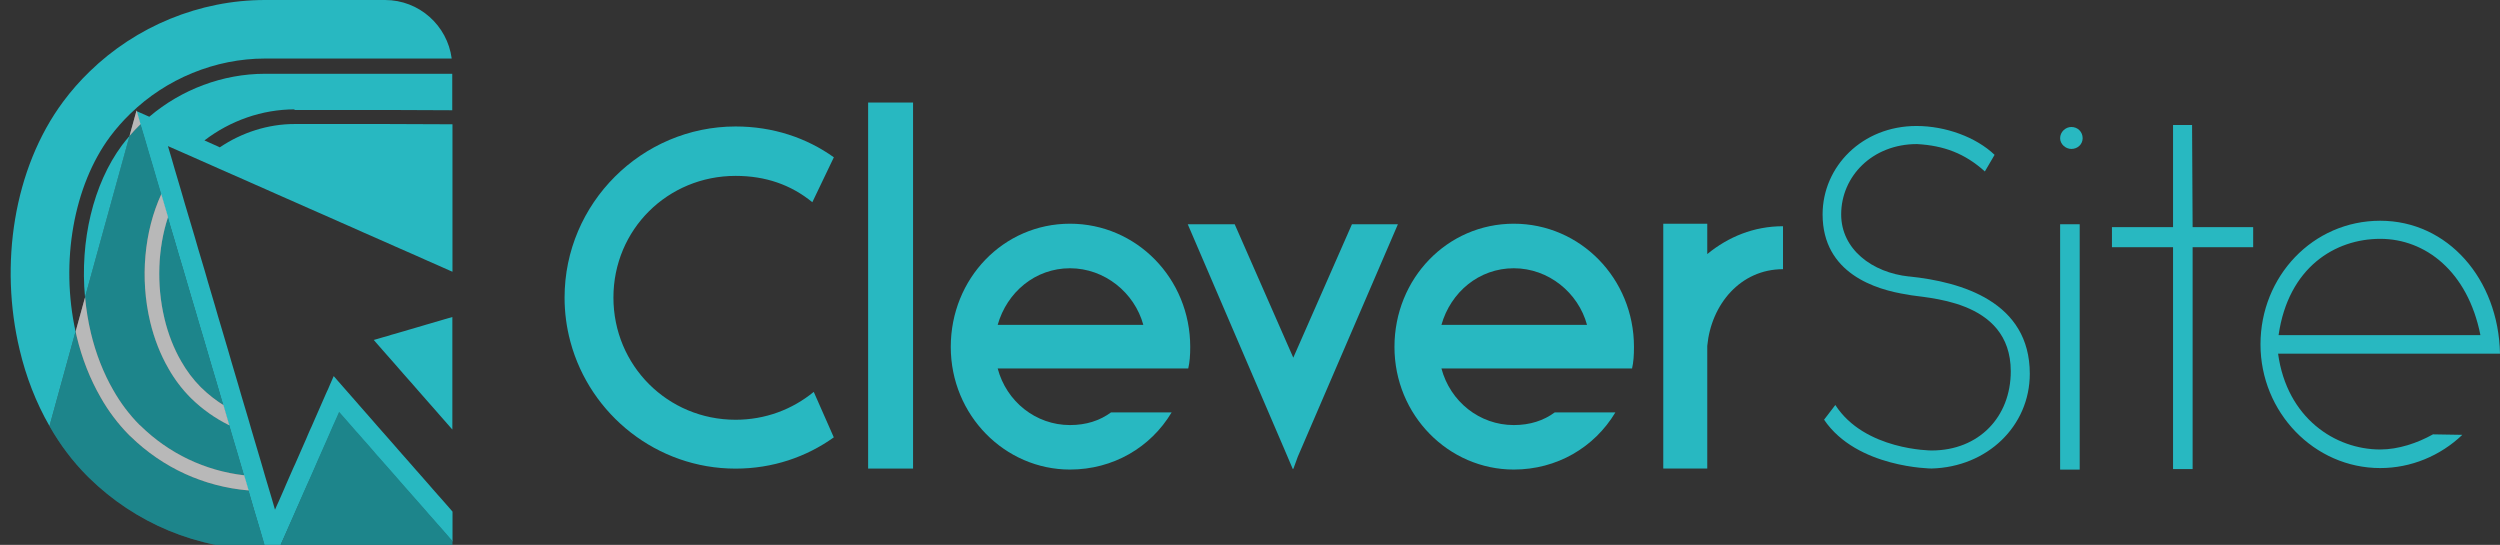 <?xml version="1.0" encoding="UTF-8"?>
<svg xmlns="http://www.w3.org/2000/svg" width="234" height="51" viewBox="0 0 234 51" fill="none">
  <rect x="0" y="0" width="234" height="51" fill="#333333" stroke="none"/>
  <g clip-path="url(#clip0_186_7507)">
    <path d="M68.856 16.463C71.644 16.463 74.028 17.286 76.034 18.928L78.049 14.723C75.486 12.892 72.335 11.838 68.856 11.838C60.072 11.838 52.844 19.026 52.844 27.85C52.844 29.262 53.028 30.633 53.376 31.933C53.381 31.958 53.391 31.989 53.396 32.01C55.238 38.834 61.5 43.863 68.851 43.863C72.33 43.863 75.481 42.768 78.044 40.937L76.167 36.68C74.161 38.322 71.639 39.289 68.851 39.289C62.492 39.289 57.417 34.215 57.417 27.85C57.417 21.486 62.492 16.463 68.851 16.463H68.856Z" fill="#28B8C1"></path>
    <path d="M85.462 9.598H81.257V43.858H85.462V9.598Z" fill="#28B8C1"></path>
    <path d="M111.405 32.471C111.405 26.066 106.376 20.939 100.15 20.939C93.924 20.939 88.992 26.066 88.992 32.471C88.992 38.876 94.067 43.95 100.15 43.95C104.176 43.95 107.701 41.889 109.665 38.599H103.992C102.943 39.372 101.664 39.786 100.15 39.786C96.952 39.786 94.205 37.591 93.382 34.486H111.22C111.359 33.888 111.405 33.248 111.405 32.471ZM93.382 30.409C94.251 27.345 96.901 25.109 100.15 25.109C103.398 25.109 106.192 27.396 107.015 30.409H93.382Z" fill="#28B8C1"></path>
    <path d="M126.542 20.99L121.052 33.478L115.568 20.99H111.174L120.229 42.078L121.006 43.904L121.052 43.858V43.904L121.467 42.763L130.844 20.99H126.542Z" fill="#28B8C1"></path>
    <path d="M152.94 32.471C152.94 26.066 147.911 20.939 141.69 20.939C135.469 20.939 130.522 26.066 130.522 32.471C130.522 38.876 135.597 43.95 141.69 43.95C145.711 43.95 149.231 41.889 151.201 38.599H145.527C144.478 39.372 143.199 39.786 141.69 39.786C138.483 39.786 135.746 37.591 134.917 34.486H152.761C152.899 33.888 152.94 33.248 152.94 32.471ZM134.917 30.409C135.787 27.345 138.437 25.109 141.69 25.109C144.944 25.109 147.727 27.396 148.545 30.409H134.912H134.917Z" fill="#28B8C1"></path>
    <path d="M159.8 20.939H155.682V43.853H159.8V32.373C160.163 28.49 162.91 25.196 166.89 25.196V21.175C164.143 21.175 161.764 22.177 159.8 23.779V20.945V20.939Z" fill="#28B8C1"></path>
    <path d="M178.693 25.881C175.214 25.518 172.334 23.318 172.334 20.069C172.334 16.498 175.26 13.485 179.425 13.485C181.936 13.623 183.906 14.355 185.784 16.048L186.694 14.493C184.96 12.841 182.126 11.792 179.379 11.792C174.304 11.792 170.595 15.588 170.595 20.069C170.595 25.605 175.583 27.119 178.509 27.569C180.064 27.938 188.208 27.892 188.208 34.757C188.208 39.013 185.236 42.165 180.796 42.165C180.796 42.165 174.529 42.165 171.787 37.908L170.733 39.284C173.797 43.812 180.796 43.853 180.796 43.853C186.009 43.715 189.989 39.878 189.989 34.982C189.989 28.255 183.63 26.382 178.693 25.876V25.881Z" fill="#28B8C1"></path>
    <path d="M194.66 20.99H192.828V43.955H194.66V20.99Z" fill="#28B8C1"></path>
    <path d="M193.882 11.885C193.335 11.885 192.828 12.345 192.828 12.939C192.828 13.486 193.335 13.941 193.882 13.941C194.481 13.941 194.936 13.491 194.936 12.939C194.936 12.34 194.475 11.885 193.882 11.885Z" fill="#28B8C1"></path>
    <path d="M205.178 11.699H203.397V21.261H197.678V23.138H203.397V43.903H205.229V23.138H210.897V21.261H205.229L205.178 11.699Z" fill="#28B8C1"></path>
    <path d="M222.791 42.072C218.586 42.072 214.058 39.146 213.229 33.104H234C233.861 26.11 229.104 20.662 222.791 20.662C216.478 20.662 211.582 25.875 211.582 32.234C211.582 38.593 216.611 43.811 222.791 43.811C225.676 43.811 228.413 42.665 230.475 40.701L227.728 40.655C226.259 41.478 224.479 42.072 222.791 42.072ZM222.791 22.355C226.996 22.355 230.976 25.379 232.168 31.369H213.275C214.191 25.005 218.586 22.355 222.791 22.355Z" fill="#28B8C1"></path>
    <path d="M27.572 10.237C24.543 10.237 21.55 11.29 19.131 13.148H19.146L20.415 13.715L20.573 13.792C22.64 12.396 25.096 11.608 27.577 11.608H36.074C36.473 11.608 39.307 11.623 42.351 11.633V25.436L42.034 25.298L41.021 24.847L40.008 24.402L39.001 23.952L37.988 23.507L36.975 23.062L35.962 22.612L34.949 22.167L33.936 21.722L32.928 21.271L31.915 20.826L30.902 20.376L29.889 19.931L28.876 19.486L27.863 19.036L26.851 18.591L25.843 18.146L24.83 17.695L23.817 17.25L22.804 16.8L21.791 16.355L20.778 15.91L19.765 15.46L18.757 15.015L17.744 14.565L17.136 14.299L16.731 14.12L15.718 13.675L16.036 14.739L16.343 15.803L16.972 17.926L17.279 18.99L17.596 20.054L17.913 21.118L18.23 22.182L18.537 23.246L18.854 24.31L19.172 25.374L19.479 26.444L20.108 28.567L20.415 29.631L20.732 30.695L21.361 32.818L21.668 33.882L22.297 36.005L22.604 37.069L22.922 38.133L23.239 39.197L23.546 40.261L23.863 41.331L24.492 43.454L24.799 44.518L25.116 45.582L25.433 46.646L25.74 47.71L25.909 47.321L26.088 46.932L26.6 45.761L26.769 45.362L27.454 43.801L27.633 43.413L28.662 41.07L28.83 40.671L28.999 40.282L29.178 39.893L29.347 39.504L30.544 36.772L30.723 36.384L30.892 35.985L31.235 35.202L31.639 35.667L32.043 36.128L32.447 36.588L32.851 37.049L33.255 37.509L33.66 37.975L34.064 38.435L34.468 38.895L34.872 39.356L35.276 39.821L36.084 40.737L36.489 41.198L36.893 41.658L37.297 42.124L37.701 42.584L38.509 43.5L38.914 43.965L39.722 44.881L40.126 45.341L40.53 45.807L40.934 46.267L41.344 46.728L41.748 47.188L42.152 47.649L42.356 47.889V50.698L42.09 50.396L41.323 49.521L40.939 49.091L40.556 48.651L40.172 48.222L39.794 47.782L39.41 47.342L39.026 46.912L38.642 46.472L38.259 46.042L37.491 45.167L37.113 44.738L36.345 43.863L35.962 43.433L35.578 42.993L35.194 42.563L34.816 42.124L34.432 41.684L34.048 41.254L33.665 40.814L33.281 40.384L32.514 39.509L32.135 39.08L31.751 38.64L31.552 39.09L31.352 39.54L31.148 39.99L30.948 40.451L30.749 40.901L30.549 41.351L30.35 41.801L30.15 42.251L29.951 42.702L29.751 43.152L29.552 43.602L29.352 44.062L29.153 44.513L28.953 44.963L28.748 45.413L28.549 45.863L28.349 46.313L28.15 46.764L27.95 47.214L27.751 47.664L27.551 48.124L27.352 48.575L27.152 49.025L26.953 49.475L26.753 49.925L26.554 50.375L26.349 50.826L26.15 51.276L26.047 51.511H24.891L24.569 50.421L24.18 49.091L23.781 47.756L23.392 46.421L23.254 45.96L22.998 45.086L22.834 44.543L22.599 43.75L22.21 42.42L21.811 41.085L21.448 39.852L21.423 39.75L21.034 38.415L20.896 37.969L20.635 37.079L20.246 35.749L19.847 34.414L19.064 31.744L18.665 30.413L18.276 29.078L17.877 27.743L17.095 25.073L16.696 23.742L16.307 22.407L15.908 21.072L15.703 20.371L15.13 18.396L15.074 18.233L14.731 17.066L14.342 15.731L13.943 14.396L13.554 13.061L13.155 11.73L13.135 11.684L12.767 10.395L13.974 10.927C16.987 8.364 20.87 6.906 24.799 6.906H42.331V10.319C39.082 10.298 36.084 10.293 36.064 10.293H27.562L27.572 10.237Z" fill="#28B8C1"></path>
    <path d="M24.185 49.04L23.786 47.705L23.397 46.37L23.264 45.909C19.1 45.556 15.222 43.791 12.204 40.844L12.076 40.722C11.038 39.678 10.142 38.491 9.401 37.181C8.418 35.473 7.666 33.554 7.17 31.477C7.134 31.329 7.109 31.181 7.078 31.032L4.638 39.888C5.615 41.612 6.812 43.203 8.188 44.579C8.249 44.64 8.311 44.702 8.377 44.763C12.613 48.902 18.42 51.455 24.814 51.455H24.901L24.579 50.365L24.19 49.035L24.185 49.04Z" fill="#28B8C1"></path>
    <path opacity="0.28" d="M24.185 49.04L23.786 47.705L23.397 46.37L23.264 45.909C19.1 45.556 15.222 43.791 12.204 40.844L12.076 40.722C11.038 39.678 10.142 38.491 9.401 37.181C8.418 35.473 7.666 33.554 7.17 31.477C7.134 31.329 7.109 31.181 7.078 31.032L4.638 39.888C5.615 41.612 6.812 43.203 8.188 44.579C8.249 44.64 8.311 44.702 8.377 44.763C12.613 48.902 18.42 51.455 24.814 51.455H24.901L24.579 50.365L24.19 49.035L24.185 49.04Z" fill="black"></path>
    <path d="M41.692 49.874L41.308 49.434L40.924 49.005L40.541 48.565L40.157 48.135L39.778 47.695L39.395 47.26L39.011 46.825L38.627 46.391L38.243 45.956L37.86 45.521L37.476 45.081L37.098 44.646L36.33 43.771L35.947 43.342L35.563 42.902L35.179 42.472L34.806 42.032L34.422 41.592L34.038 41.162L33.655 40.722L33.271 40.293L32.504 39.413L32.125 38.983L31.741 38.543L31.542 38.998L31.342 39.449L31.138 39.899L30.938 40.359L30.744 40.814L30.544 41.265L30.345 41.715L30.145 42.17L29.946 42.62L29.746 43.071L29.552 43.526L29.352 43.986L29.153 44.436L28.953 44.887L28.748 45.342L28.549 45.792L28.349 46.242L28.15 46.698L27.956 47.148L27.756 47.603L27.557 48.058L27.357 48.514L27.157 48.964L26.958 49.414L26.764 49.869L26.564 50.32L26.36 50.775L26.16 51.225L26.058 51.46H42.341V50.616L42.07 50.315L41.692 49.874Z" fill="#28B8C1"></path>
    <path opacity="0.28" d="M41.692 49.874L41.308 49.434L40.924 49.005L40.541 48.565L40.157 48.135L39.778 47.695L39.395 47.26L39.011 46.825L38.627 46.391L38.243 45.956L37.86 45.521L37.476 45.081L37.098 44.646L36.33 43.771L35.947 43.342L35.563 42.902L35.179 42.472L34.806 42.032L34.422 41.592L34.038 41.162L33.655 40.722L33.271 40.293L32.504 39.413L32.125 38.983L31.741 38.543L31.542 38.998L31.342 39.449L31.138 39.899L30.938 40.359L30.744 40.814L30.544 41.265L30.345 41.715L30.145 42.17L29.946 42.62L29.746 43.071L29.552 43.526L29.352 43.986L29.153 44.436L28.953 44.887L28.748 45.342L28.549 45.792L28.349 46.242L28.15 46.698L27.956 47.148L27.756 47.603L27.557 48.058L27.357 48.514L27.157 48.964L26.958 49.414L26.764 49.869L26.564 50.32L26.36 50.775L26.16 51.225L26.058 51.46H42.341V50.616L42.07 50.315L41.692 49.874Z" fill="black"></path>
    <path d="M10.592 36.502C11.278 37.714 12.102 38.804 13.038 39.745L13.155 39.858C15.816 42.456 19.202 44.063 22.845 44.487L22.61 43.694L22.221 42.364L21.822 41.029L21.463 39.796C20.169 39.162 18.972 38.323 17.913 37.289L17.821 37.197C17.023 36.394 16.332 35.483 15.764 34.476C15.012 33.171 14.434 31.703 14.056 30.112C13.079 26.035 13.503 21.62 15.094 18.166L14.746 17.005L14.358 15.67L13.959 14.335L13.57 12.999L13.171 11.669L13.155 11.618C13.155 11.618 13.15 11.623 13.145 11.628C12.782 11.981 12.444 12.35 12.122 12.723L7.963 27.815C8.065 28.935 8.244 30.05 8.505 31.15C8.971 33.099 9.672 34.895 10.592 36.491V36.502Z" fill="#28B8C1"></path>
    <path opacity="0.28" d="M10.592 36.502C11.278 37.714 12.102 38.804 13.038 39.745L13.155 39.858C15.816 42.456 19.202 44.063 22.845 44.487L22.61 43.694L22.221 42.364L21.822 41.029L21.463 39.796C20.169 39.162 18.972 38.323 17.913 37.289L17.821 37.197C17.023 36.394 16.332 35.483 15.764 34.476C15.012 33.171 14.434 31.703 14.056 30.112C13.079 26.035 13.503 21.62 15.094 18.166L14.746 17.005L14.358 15.67L13.959 14.335L13.57 12.999L13.171 11.669L13.155 11.618C13.155 11.618 13.15 11.623 13.145 11.628C12.782 11.981 12.444 12.35 12.122 12.723L7.963 27.815C8.065 28.935 8.244 30.05 8.505 31.15C8.971 33.099 9.672 34.895 10.592 36.491V36.502Z" fill="black"></path>
    <path d="M15.385 29.799C15.733 31.257 16.26 32.603 16.951 33.8C17.473 34.715 18.066 35.508 18.777 36.219L18.864 36.301C19.493 36.915 20.179 37.447 20.905 37.908L20.639 37.023L20.251 35.693L19.852 34.357L19.069 31.687L18.67 30.357L18.281 29.022L17.882 27.686L17.099 25.016L16.7 23.686L16.311 22.351L15.912 21.015L15.708 20.314C14.766 23.205 14.613 26.612 15.375 29.804L15.385 29.799Z" fill="#28B8C1"></path>
    <path opacity="0.28" d="M15.385 29.799C15.733 31.257 16.26 32.603 16.951 33.8C17.473 34.715 18.066 35.508 18.777 36.219L18.864 36.301C19.493 36.915 20.179 37.447 20.905 37.908L20.639 37.023L20.251 35.693L19.852 34.357L19.069 31.687L18.67 30.357L18.281 29.022L17.882 27.686L17.099 25.016L16.7 23.686L16.311 22.351L15.912 21.015L15.708 20.314C14.766 23.205 14.613 26.612 15.375 29.804L15.385 29.799Z" fill="black"></path>
    <path d="M14.056 30.122C14.435 31.708 15.008 33.176 15.765 34.486C16.333 35.494 17.023 36.404 17.821 37.208L17.913 37.3C18.972 38.333 20.169 39.172 21.464 39.806L21.433 39.704L21.044 38.369L20.911 37.919C20.185 37.458 19.499 36.926 18.87 36.312L18.783 36.23C18.072 35.514 17.479 34.726 16.957 33.811C16.266 32.614 15.739 31.268 15.391 29.81C14.629 26.618 14.777 23.211 15.724 20.32L15.146 18.346L15.095 18.177C13.504 21.63 13.084 26.05 14.056 30.122Z" fill="white"></path>
    <path opacity="0.28" d="M14.056 30.122C14.435 31.708 15.008 33.176 15.765 34.486C16.333 35.494 17.023 36.404 17.821 37.208L17.913 37.3C18.972 38.333 20.169 39.172 21.464 39.806L21.433 39.704L21.044 38.369L20.911 37.919C20.185 37.458 19.499 36.926 18.87 36.312L18.783 36.23C18.072 35.514 17.479 34.726 16.957 33.811C16.266 32.614 15.739 31.268 15.391 29.81C14.629 26.618 14.777 23.211 15.724 20.32L15.146 18.346L15.095 18.177C13.504 21.63 13.084 26.05 14.056 30.122Z" fill="black"></path>
    <path d="M13.15 11.623C13.15 11.623 13.15 11.628 13.145 11.628C12.782 11.976 12.444 12.35 12.122 12.723L12.782 10.334L13.15 11.623Z" fill="white"></path>
    <path opacity="0.28" d="M13.15 11.623C13.15 11.623 13.15 11.628 13.145 11.628C12.782 11.976 12.444 12.35 12.122 12.723L12.782 10.334L13.15 11.623Z" fill="black"></path>
    <path d="M23.265 45.905C19.105 45.557 15.223 43.787 12.209 40.84L12.081 40.722C11.048 39.674 10.148 38.487 9.411 37.182C8.424 35.468 7.672 33.55 7.175 31.478C7.14 31.33 7.114 31.176 7.078 31.033L7.963 27.82C8.065 28.946 8.245 30.061 8.505 31.156C8.971 33.11 9.677 34.906 10.593 36.502C11.278 37.714 12.102 38.804 13.038 39.75L13.161 39.858C15.821 42.462 19.203 44.063 22.85 44.488L23.014 45.03L23.27 45.905H23.265Z" fill="white"></path>
    <path opacity="0.28" d="M23.265 45.905C19.105 45.557 15.223 43.787 12.209 40.84L12.081 40.722C11.048 39.674 10.148 38.487 9.411 37.182C8.424 35.468 7.672 33.55 7.175 31.478C7.14 31.33 7.114 31.176 7.078 31.033L7.963 27.82C8.065 28.946 8.245 30.061 8.505 31.156C8.971 33.11 9.677 34.906 10.593 36.502C11.278 37.714 12.102 38.804 13.038 39.75L13.161 39.858C15.821 42.462 19.203 44.063 22.85 44.488L23.014 45.03L23.27 45.905H23.265Z" fill="black"></path>
    <path d="M42.341 29.672V40.205L42.259 40.113L41.855 39.653L41.451 39.192L41.047 38.732L40.642 38.267L40.238 37.811L39.834 37.351L39.43 36.89L39.026 36.43L38.622 35.964L38.218 35.509L37.813 35.049L37.409 34.588L37.005 34.123L36.601 33.662L36.197 33.207L35.793 32.746L35.389 32.286L34.984 31.82L35.394 31.703L35.808 31.58L36.217 31.468L36.621 31.34L37.031 31.227L37.445 31.104L37.854 30.987L38.264 30.864L38.678 30.746L39.087 30.623L39.491 30.506L39.901 30.383L40.315 30.265L40.724 30.142L41.134 30.025L41.548 29.902L41.957 29.784L42.341 29.672Z" fill="#28B8C1"></path>
    <path d="M42.279 5.479H24.809C20.159 5.479 15.554 7.362 12.188 10.651C11.498 11.316 10.868 12.037 10.311 12.779C6.883 17.389 5.64 24.51 7.072 31.027L4.632 39.878C3.374 37.693 2.437 35.269 1.839 32.741C-0.064 24.786 1.256 15.787 5.916 9.51C6.663 8.502 7.487 7.571 8.377 6.707C12.73 2.466 18.665 0 24.809 0H36.038C39.236 0 41.875 2.389 42.279 5.479Z" fill="#28B8C1"></path>
    <path d="M12.122 12.729L7.957 27.82C7.471 22.551 8.72 17.23 11.416 13.598C11.636 13.302 11.876 13.015 12.122 12.729Z" fill="#28B8C1"></path>
  </g>
  <defs>
    <clipPath id="clip0_186_7507">
      <rect width="234" height="51" fill="white"></rect>
    </clipPath>
  </defs>
</svg>
